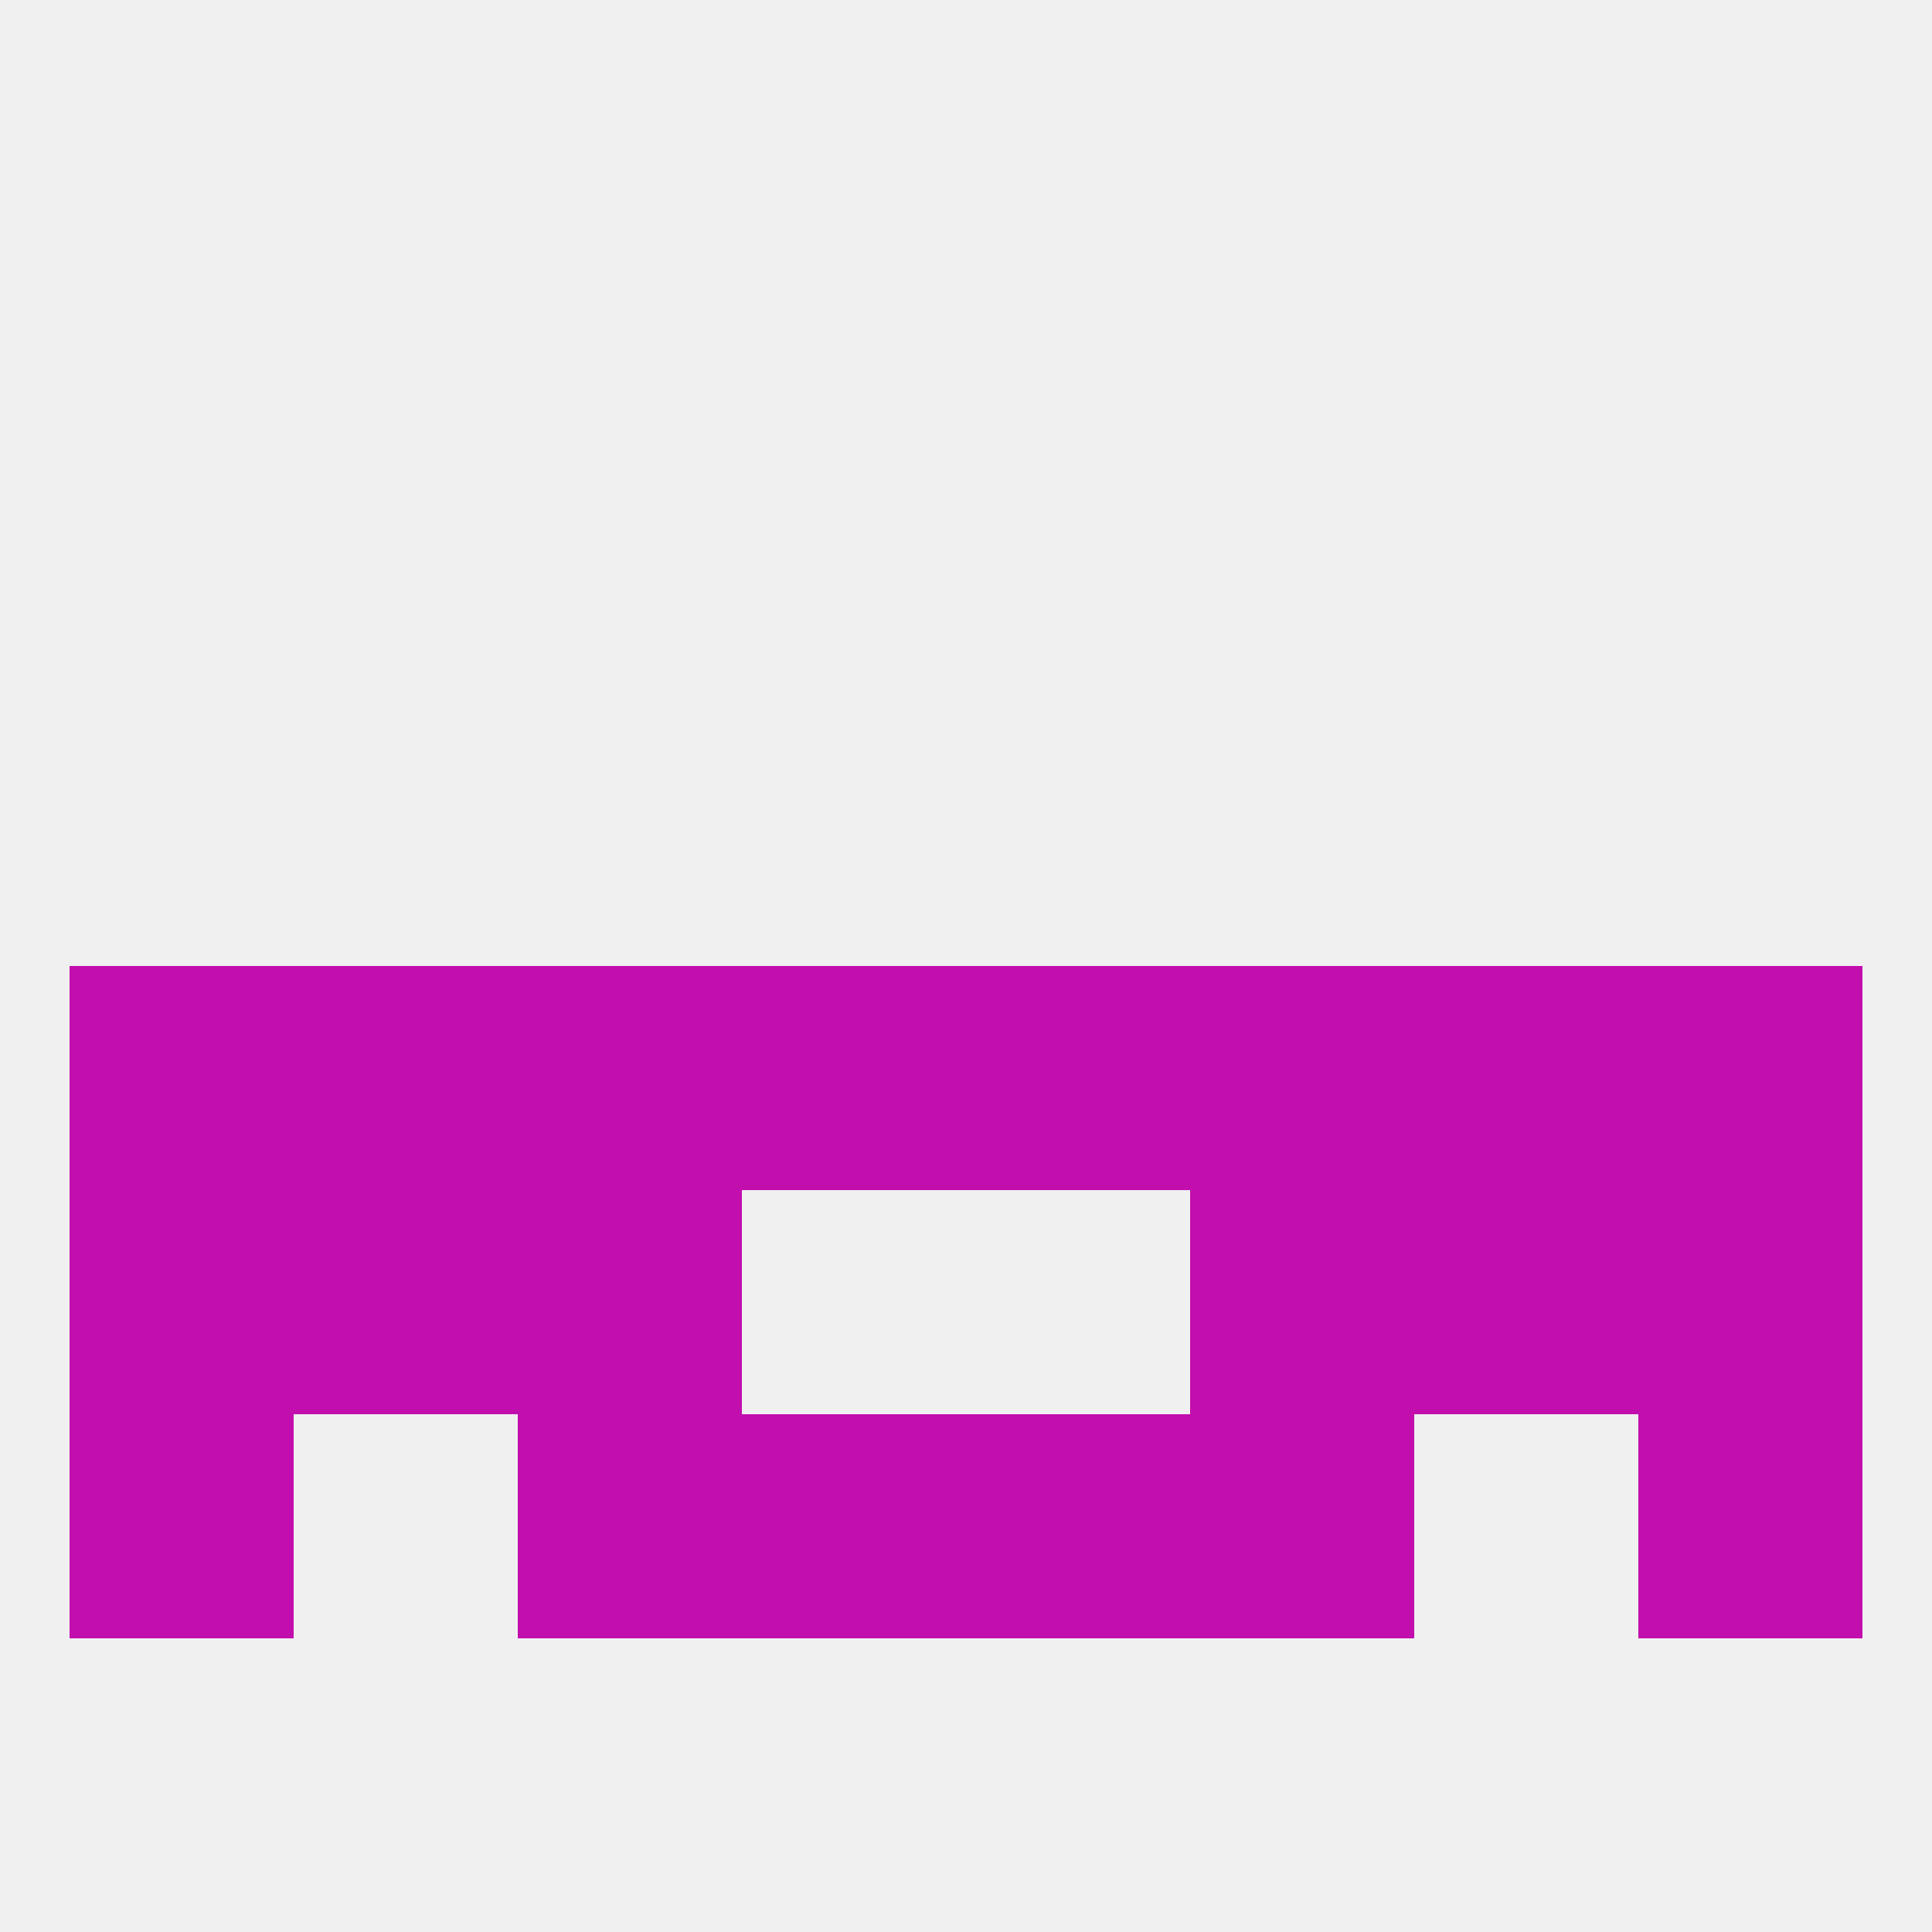 
<!--   <?xml version="1.0"?> -->
<svg version="1.1" baseprofile="full" xmlns="http://www.w3.org/2000/svg" xmlns:xlink="http://www.w3.org/1999/xlink" xmlns:ev="http://www.w3.org/2001/xml-events" width="250" height="250" viewBox="0 0 250 250" >
	<rect width="100%" height="100%" fill="rgba(240,240,240,255)"/>

	<rect x="9" y="154" width="29" height="29" fill="rgba(194,14,173,255)"/>
	<rect x="212" y="154" width="29" height="29" fill="rgba(194,14,173,255)"/>
	<rect x="38" y="154" width="29" height="29" fill="rgba(194,14,173,255)"/>
	<rect x="183" y="154" width="29" height="29" fill="rgba(194,14,173,255)"/>
	<rect x="67" y="154" width="29" height="29" fill="rgba(194,14,173,255)"/>
	<rect x="154" y="154" width="29" height="29" fill="rgba(194,14,173,255)"/>
	<rect x="67" y="183" width="29" height="29" fill="rgba(194,14,173,255)"/>
	<rect x="154" y="183" width="29" height="29" fill="rgba(194,14,173,255)"/>
	<rect x="96" y="183" width="29" height="29" fill="rgba(194,14,173,255)"/>
	<rect x="125" y="183" width="29" height="29" fill="rgba(194,14,173,255)"/>
	<rect x="9" y="183" width="29" height="29" fill="rgba(194,14,173,255)"/>
	<rect x="212" y="183" width="29" height="29" fill="rgba(194,14,173,255)"/>
	<rect x="67" y="125" width="29" height="29" fill="rgba(194,14,173,255)"/>
	<rect x="154" y="125" width="29" height="29" fill="rgba(194,14,173,255)"/>
	<rect x="9" y="125" width="29" height="29" fill="rgba(194,14,173,255)"/>
	<rect x="38" y="125" width="29" height="29" fill="rgba(194,14,173,255)"/>
	<rect x="183" y="125" width="29" height="29" fill="rgba(194,14,173,255)"/>
	<rect x="96" y="125" width="29" height="29" fill="rgba(194,14,173,255)"/>
	<rect x="125" y="125" width="29" height="29" fill="rgba(194,14,173,255)"/>
	<rect x="212" y="125" width="29" height="29" fill="rgba(194,14,173,255)"/>
</svg>